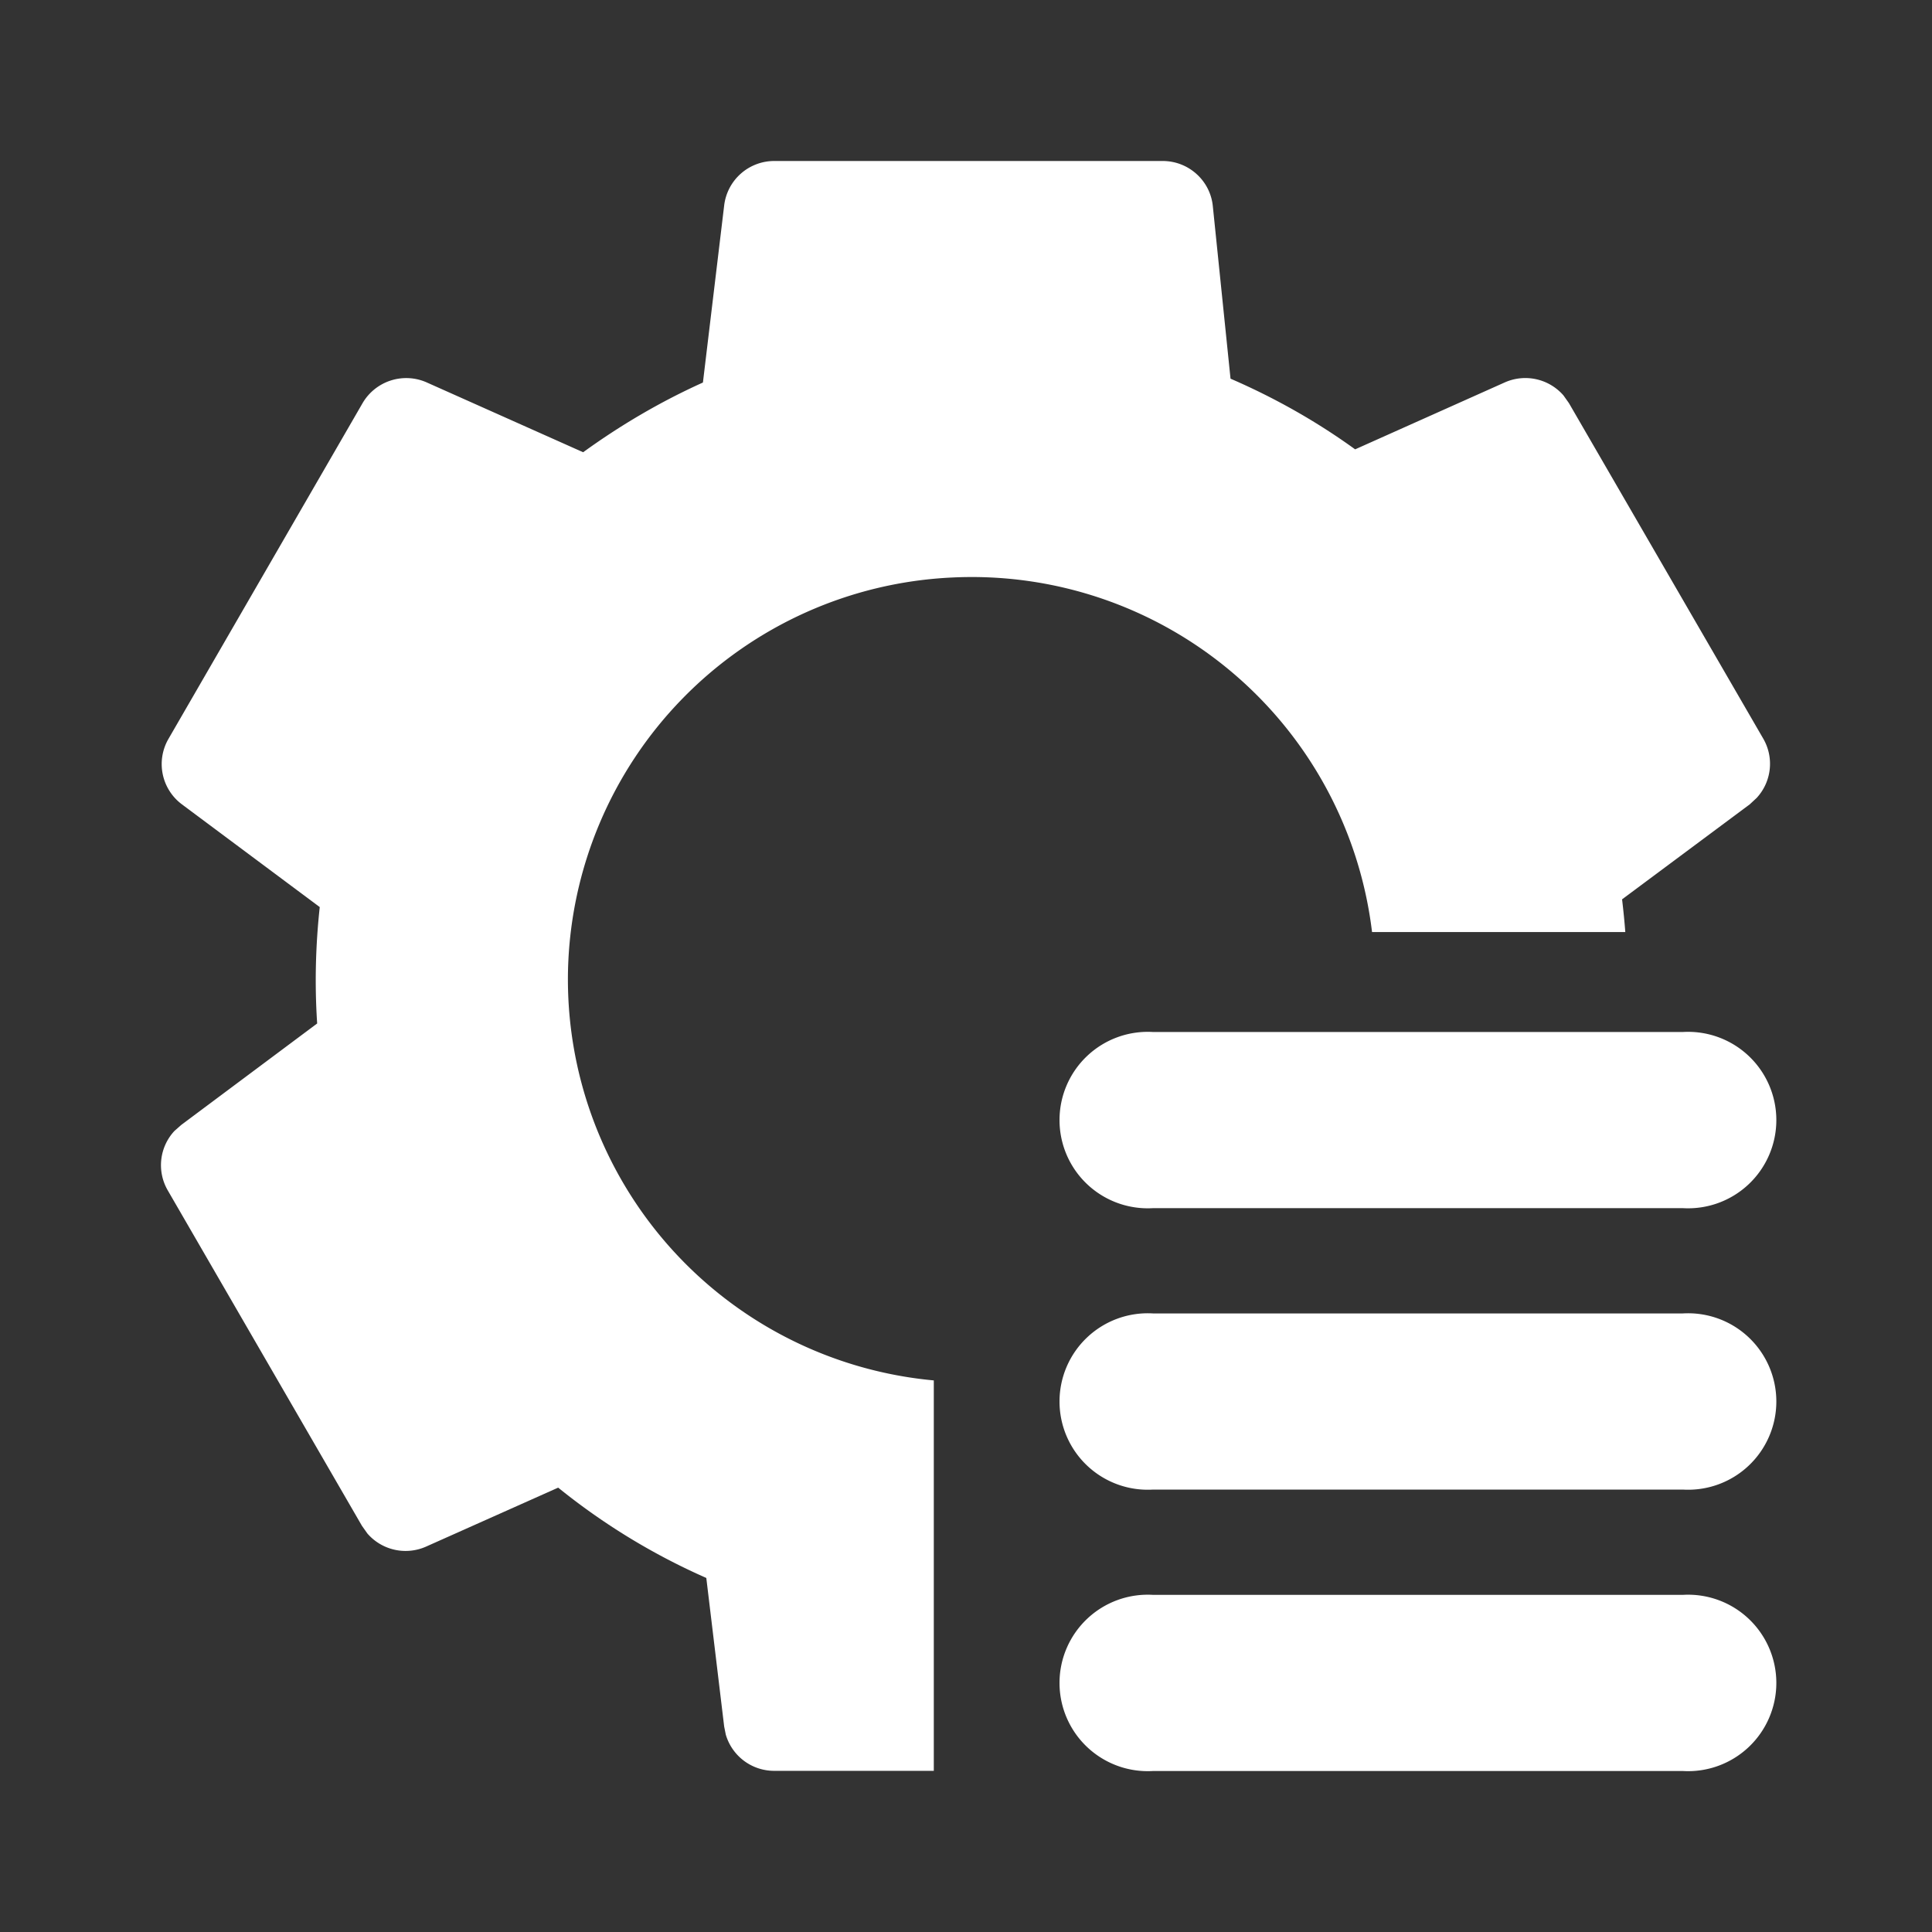 <?xml version="1.0" standalone="no"?><!DOCTYPE svg PUBLIC "-//W3C//DTD SVG 1.1//EN" "http://www.w3.org/Graphics/SVG/1.1/DTD/svg11.dtd"><svg t="1757915245484" class="icon" viewBox="0 0 1024 1024" version="1.1" xmlns="http://www.w3.org/2000/svg" p-id="23045" xmlns:xlink="http://www.w3.org/1999/xlink" width="60" height="60"><rect x="0" y="0" width="1024" height="1024" fill="#333333" stroke="none"/><path d="M616.277 85.333c13.653 0 25.173 10.325 26.539 23.893l9.387 91.477c23.467 10.155 45.653 22.699 66.048 37.461l79.36-35.499a26.795 26.795 0 0 1 31.061 6.912l2.901 4.096 102.997 177.835a26.624 26.624 0 0 1-3.499 31.403l-3.669 3.413-67.669 50.347c0.683 5.717 1.28 11.605 1.707 17.323H727.211a213.675 213.675 0 0 0-222.549-187.904 213.589 213.589 0 0 0-203.605 208.213A213.504 213.504 0 0 0 494.933 731.648v206.933h-84.651a26.709 26.709 0 0 1-25.6-19.2l-0.853-4.267-9.472-78.763a347.648 347.648 0 0 1-78.507-47.872l-69.973 31.232a26.795 26.795 0 0 1-31.147-6.912l-2.901-4.096-102.997-177.92a26.624 26.624 0 0 1 3.584-31.317l3.669-3.243 72.021-53.76c-1.365-20.565-0.853-41.216 1.365-61.696l-73.045-54.443a26.624 26.624 0 0 1-7.168-34.645l102.912-178.005a26.795 26.795 0 0 1 34.133-10.923l82.773 36.949c19.797-14.336 40.96-26.795 63.488-36.949l11.264-93.867A26.709 26.709 0 0 1 410.368 85.333h205.824z m275.627 759.979a46.763 46.763 0 1 1 0 93.355h-280.747a46.763 46.763 0 1 1 0-93.355h280.747z m0-149.163a46.763 46.763 0 1 1 0 93.355h-280.747a46.763 46.763 0 1 1 0-93.355h280.747z m0-149.163a46.763 46.763 0 1 1 0 93.355h-280.747a46.763 46.763 0 1 1 0-93.355h280.747z" p-id="23046" fill="#ffffff"></path></svg>